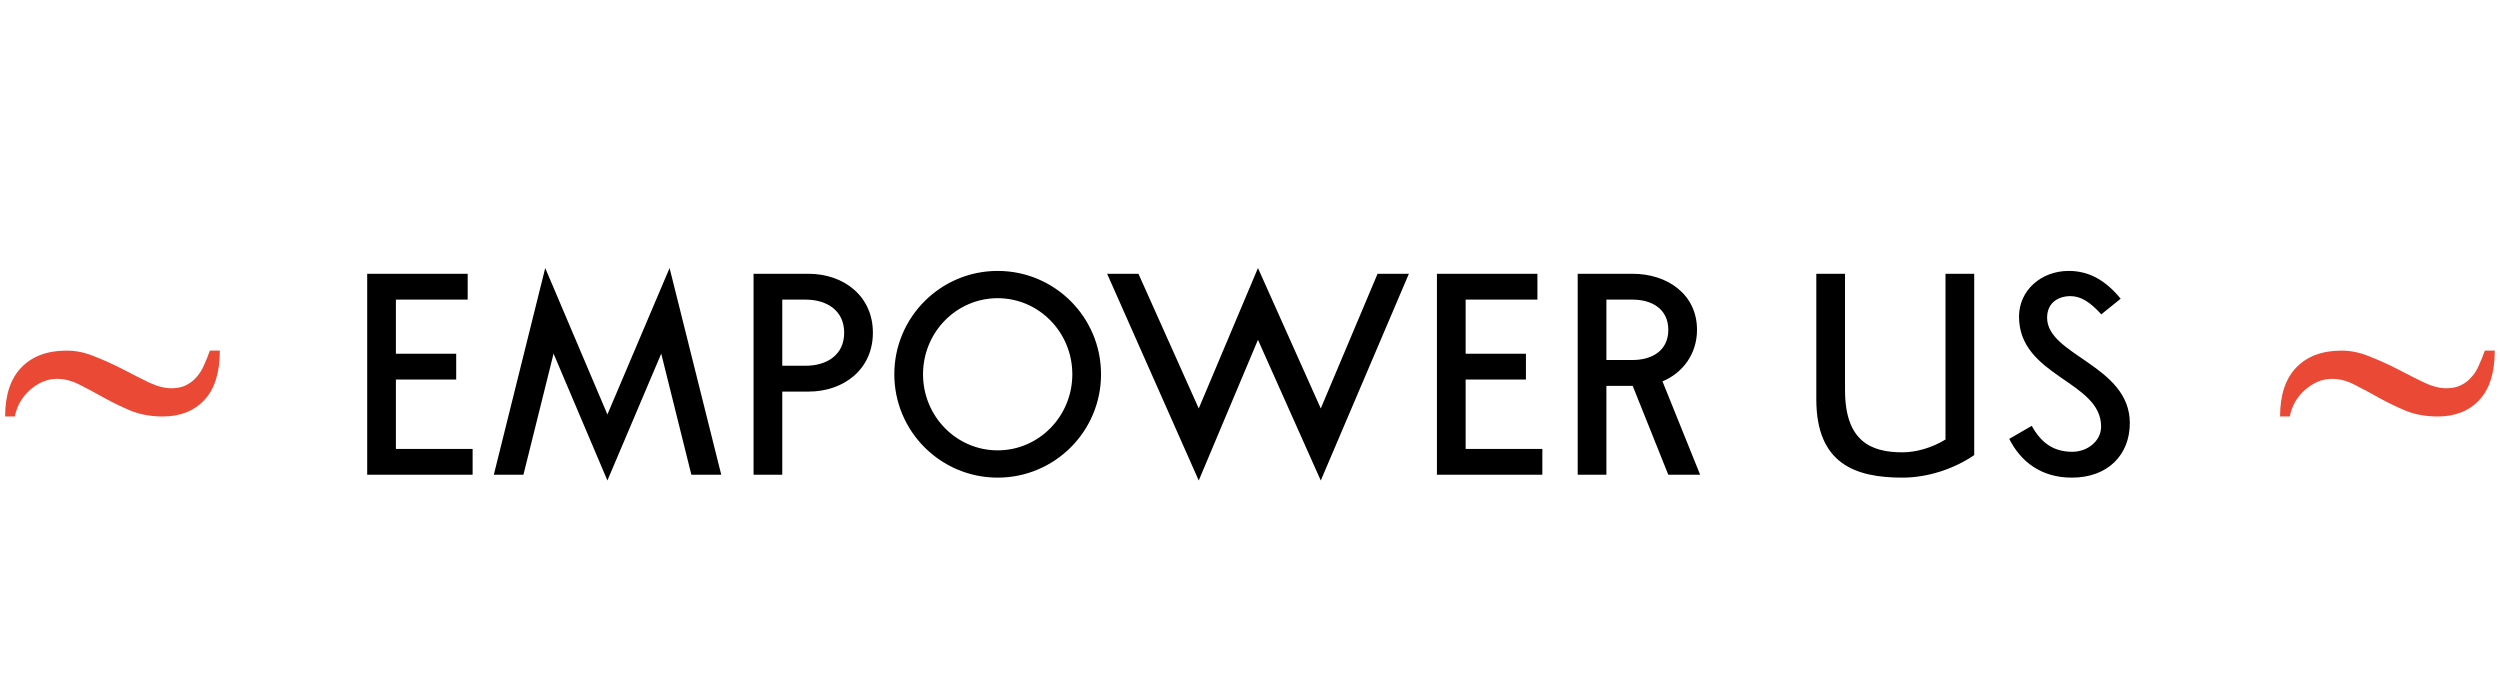 <?xml version="1.0" encoding="UTF-8"?> <svg xmlns="http://www.w3.org/2000/svg" width="411" height="113" viewBox="0 0 411 113" fill="none"> <path d="M65.086 62.401H74.999V58.153H65.086V49.258H76.887V45.01H60.366V78.051H77.698V73.803H65.086V62.401ZM99.857 78.995L108.707 58.138L113.663 78.051H118.575L110.079 44.066L99.857 68.139L89.635 44.066L81.183 78.051H86.05L91.006 58.138L99.857 78.995ZM128.605 64.377H132.927C138.709 64.377 143.503 60.719 143.503 54.701C143.503 48.668 138.709 45.01 132.927 45.01H123.885V78.051H128.605V64.377ZM132.44 49.258C135.892 49.258 138.783 51.013 138.783 54.701C138.783 58.389 135.892 60.129 132.44 60.129H128.605V49.258H132.44ZM181.01 61.531C181.01 52.149 173.399 44.538 164.018 44.538C154.637 44.538 147.025 52.149 147.025 61.531C147.025 70.912 154.637 78.523 164.018 78.523C173.399 78.523 181.01 70.912 181.01 61.531ZM164.018 49.022C170.803 49.022 176.29 54.627 176.29 61.531C176.29 68.434 170.803 74.039 164.018 74.039C157.233 74.039 151.746 68.434 151.746 61.531C151.746 54.627 157.233 49.022 164.018 49.022ZM182.014 45.01L197.074 78.995L206.809 55.866L217.135 78.995L231.62 45.01H226.472L217.135 67.15L206.809 44.066L197.074 67.15L187.162 45.01H182.014ZM240.951 62.401H250.863V58.153H240.951V49.258H252.751V45.01H236.23V78.051H253.562V73.803H240.951V62.401ZM268.414 63.433L274.27 78.051H279.506L273.311 62.696C276.645 61.324 278.99 58.167 278.99 54.229C278.99 48.432 274.181 45.01 268.399 45.01H259.372V78.051H264.092V63.433H268.414ZM268.399 49.258C271.585 49.258 274.27 50.807 274.27 54.229C274.27 57.651 271.585 59.185 268.399 59.185H264.092V49.258H268.399ZM319.841 72.254C317.629 73.626 314.974 74.363 312.761 74.363C307.525 74.363 303.321 72.49 303.321 64.112V45.01H298.601V65.646C298.601 76.296 305.061 78.523 312.761 78.523C316.98 78.523 321.302 77.048 324.562 74.821V45.01H319.841V72.254ZM330.318 72.151C332.25 75.971 335.628 78.523 340.614 78.523C346.514 78.523 350.142 74.791 350.142 69.555C350.142 60.07 336.543 58.433 336.543 52.238C336.543 49.774 338.386 48.683 340.378 48.683C342.074 48.683 343.608 49.642 345.452 51.677L348.638 49.111C346.13 46.042 343.401 44.538 340.097 44.538C335.554 44.538 331.926 47.754 331.926 52.046C331.926 61.914 345.422 62.607 345.422 70.115C345.422 72.579 343.106 74.275 340.702 74.275C337.531 74.275 335.554 72.756 334.02 70.012L330.318 72.151Z" fill="black"></path> <path d="M36.141 57.641C36.141 61.234 35.297 63.938 33.609 65.75C31.922 67.562 29.641 68.469 26.766 68.469C24.828 68.469 23.078 68.156 21.516 67.531C19.953 66.875 18.469 66.156 17.062 65.375C15.688 64.594 14.375 63.891 13.125 63.266C11.875 62.609 10.625 62.281 9.375 62.281C8.531 62.281 7.719 62.453 6.938 62.797C6.188 63.141 5.5 63.594 4.875 64.156C4.25 64.719 3.719 65.375 3.281 66.125C2.875 66.875 2.594 67.656 2.438 68.469H0.844C0.844 64.938 1.734 62.25 3.516 60.406C5.297 58.562 7.781 57.641 10.969 57.641C12.5 57.641 14.047 57.969 15.609 58.625C17.203 59.25 18.75 59.953 20.25 60.734C21.75 61.516 23.172 62.234 24.516 62.891C25.859 63.516 27.078 63.828 28.172 63.828C29.141 63.828 29.953 63.656 30.609 63.312C31.297 62.969 31.875 62.516 32.344 61.953C32.844 61.391 33.25 60.734 33.562 59.984C33.906 59.234 34.219 58.453 34.5 57.641H36.141Z" fill="#E94935"></path> <path d="M410.141 57.641C410.141 61.234 409.297 63.938 407.609 65.75C405.922 67.562 403.641 68.469 400.766 68.469C398.828 68.469 397.078 68.156 395.516 67.531C393.953 66.875 392.469 66.156 391.062 65.375C389.688 64.594 388.375 63.891 387.125 63.266C385.875 62.609 384.625 62.281 383.375 62.281C382.531 62.281 381.719 62.453 380.938 62.797C380.188 63.141 379.5 63.594 378.875 64.156C378.25 64.719 377.719 65.375 377.281 66.125C376.875 66.875 376.594 67.656 376.438 68.469H374.844C374.844 64.938 375.734 62.25 377.516 60.406C379.297 58.562 381.781 57.641 384.969 57.641C386.5 57.641 388.047 57.969 389.609 58.625C391.203 59.25 392.75 59.953 394.25 60.734C395.75 61.516 397.172 62.234 398.516 62.891C399.859 63.516 401.078 63.828 402.172 63.828C403.141 63.828 403.953 63.656 404.609 63.312C405.297 62.969 405.875 62.516 406.344 61.953C406.844 61.391 407.25 60.734 407.562 59.984C407.906 59.234 408.219 58.453 408.5 57.641H410.141Z" fill="#E94935"></path> </svg> 